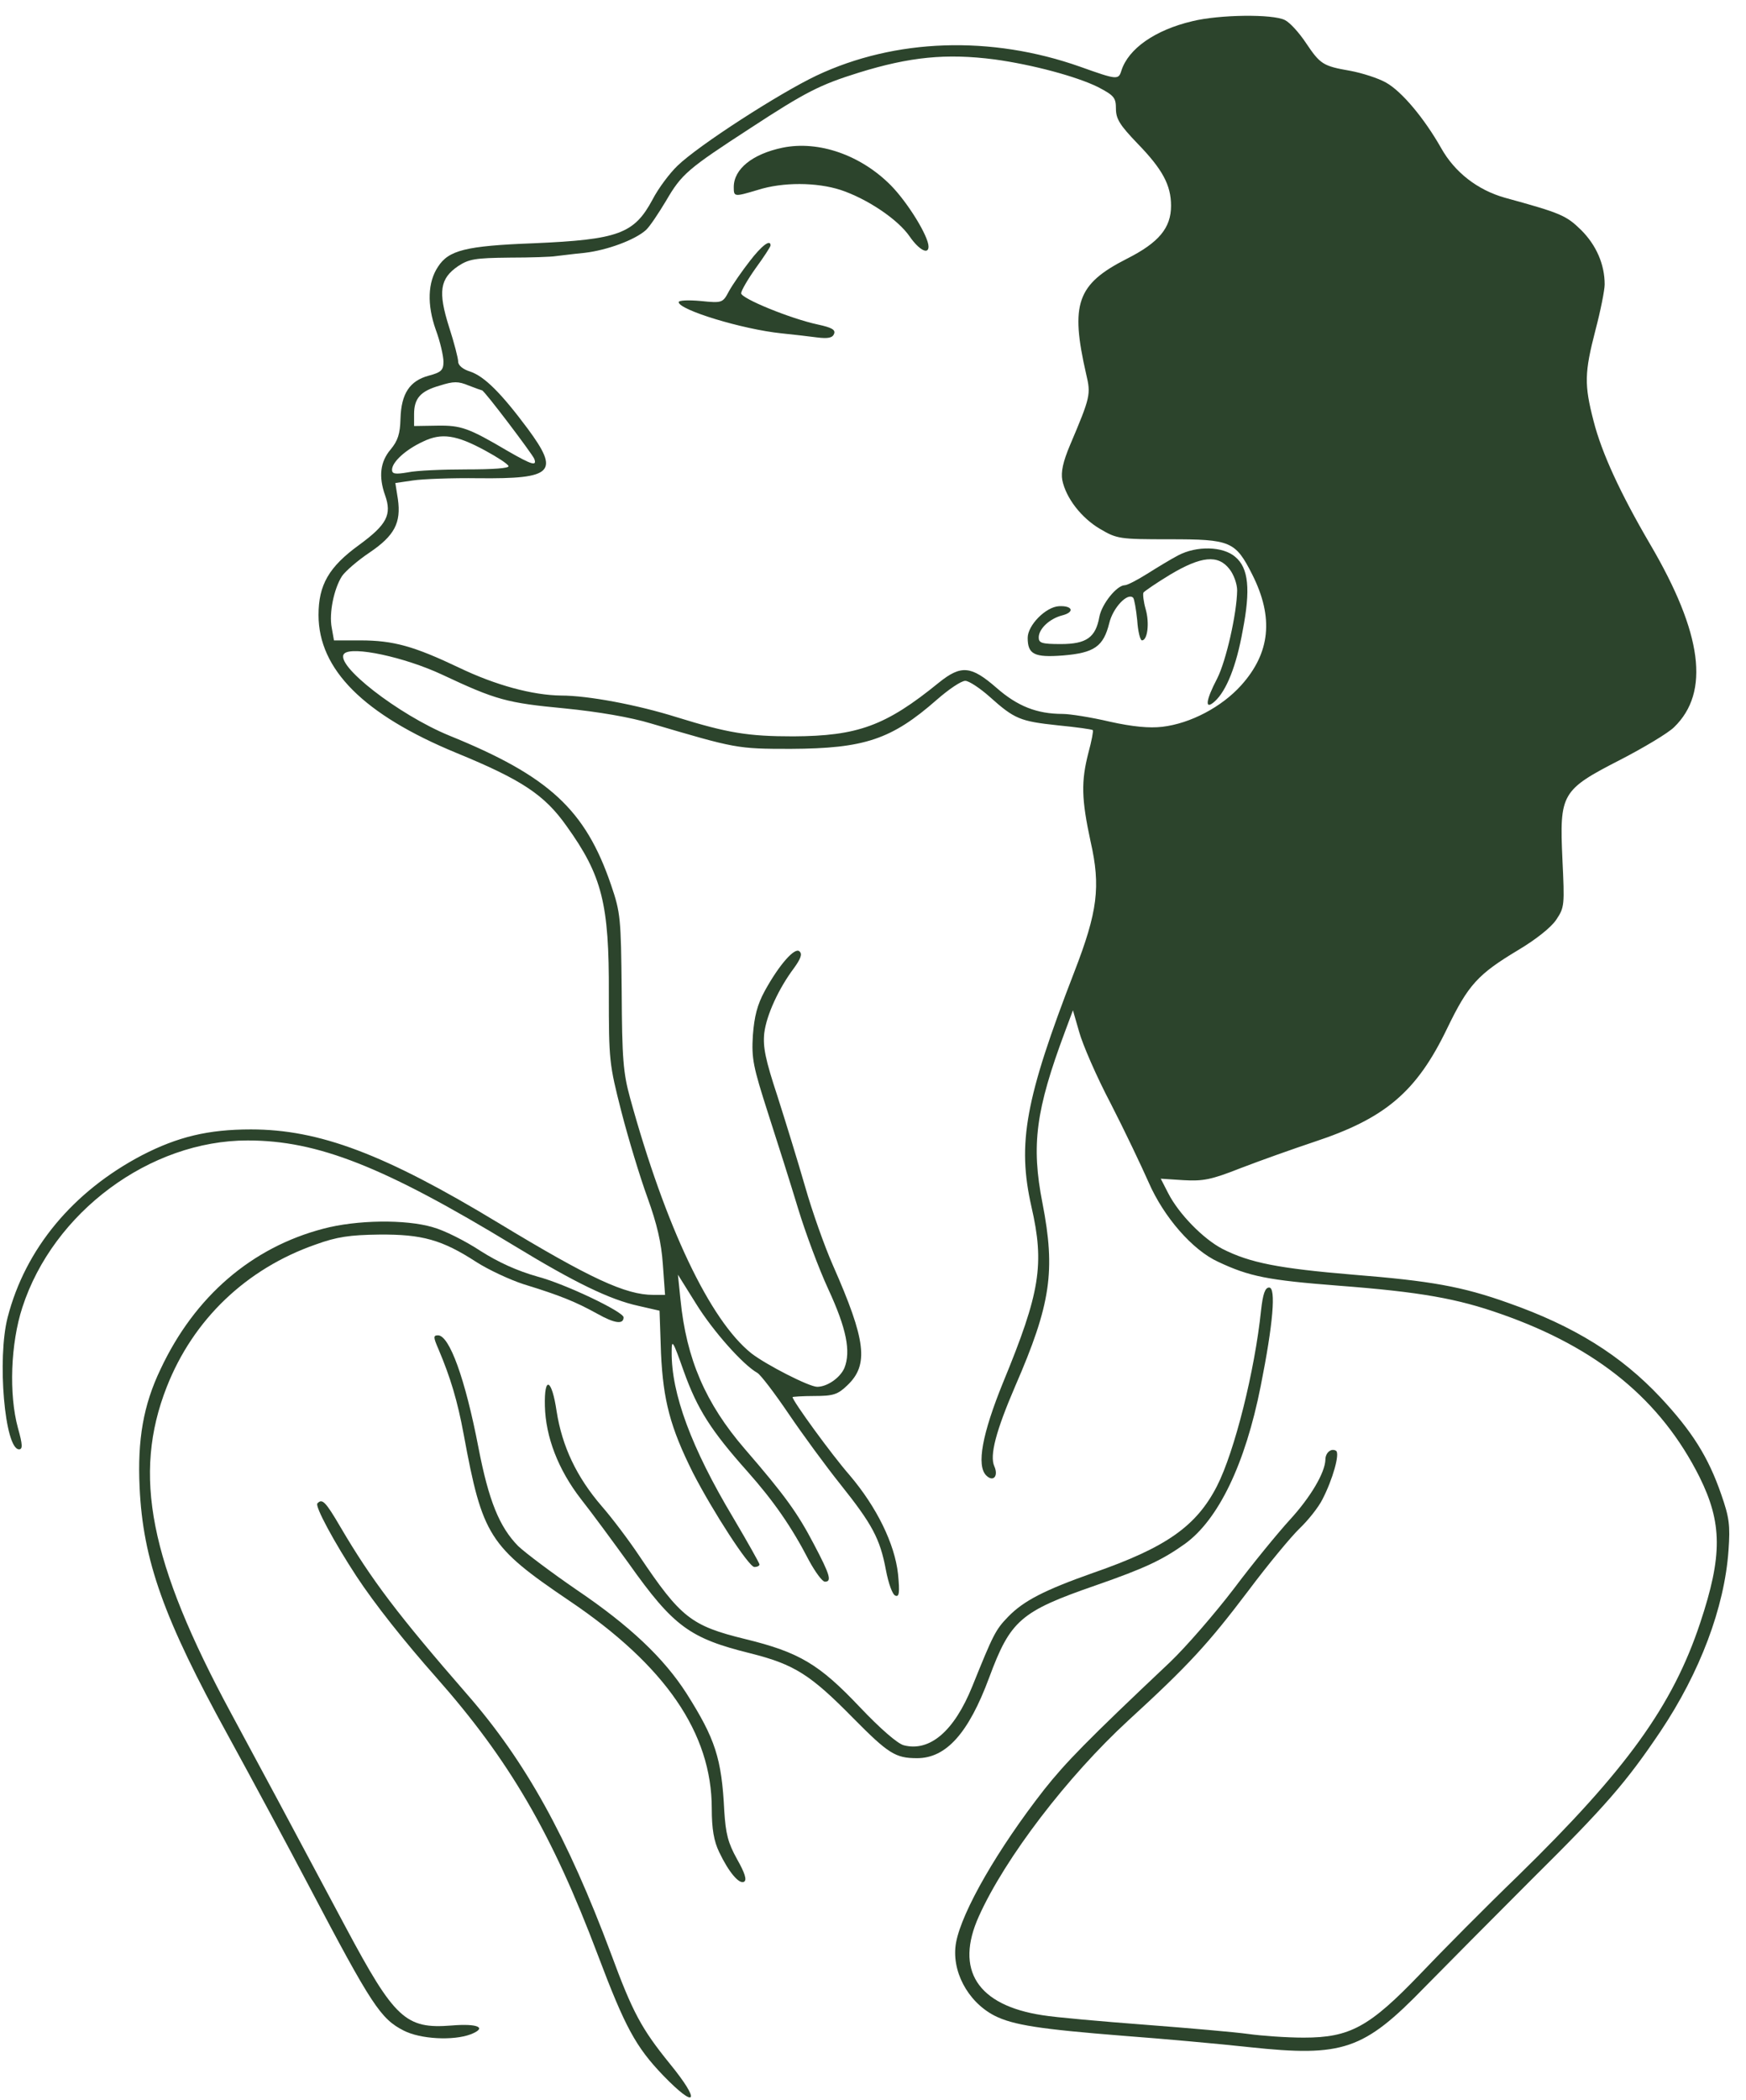 <svg width="94" height="113" viewBox="0 0 94 113" fill="none" xmlns="http://www.w3.org/2000/svg">
<path d="M64.194 1.14C62.176 1.615 60.752 2.624 60.376 3.791C60.217 4.306 60.158 4.306 58.16 3.593C53.353 1.892 48.189 2.07 43.956 4.068C41.957 5.018 37.625 7.807 36.477 8.915C36.062 9.311 35.449 10.122 35.132 10.735C34.143 12.575 33.312 12.892 28.722 13.089C25.062 13.228 24.152 13.465 23.579 14.356C23.025 15.187 22.985 16.393 23.46 17.739C23.697 18.372 23.875 19.163 23.875 19.46C23.875 19.915 23.757 20.033 23.084 20.212C22.055 20.488 21.6 21.181 21.561 22.526C21.541 23.337 21.422 23.713 21.026 24.188C20.473 24.841 20.374 25.632 20.73 26.641C21.106 27.69 20.829 28.224 19.345 29.312C17.703 30.499 17.149 31.468 17.149 33.09C17.149 36.018 19.582 38.452 24.568 40.509C28.089 41.953 29.316 42.765 30.503 44.446C32.422 47.117 32.798 48.64 32.778 53.467C32.778 57.048 32.798 57.246 33.45 59.798C33.826 61.262 34.459 63.339 34.855 64.427C35.37 65.852 35.607 66.861 35.686 68.028L35.805 69.67H35.172C33.688 69.67 31.789 68.799 26.823 65.792C20.71 62.093 17.189 60.767 13.509 60.767C11.214 60.767 9.572 61.163 7.653 62.152C3.914 64.111 1.362 67.197 0.412 70.877C-0.162 73.093 0.254 77.979 1.025 77.979C1.223 77.979 1.223 77.742 0.966 76.832C0.472 75.031 0.57 72.281 1.204 70.343C2.865 65.219 8.068 61.361 13.331 61.361C17.109 61.361 20.67 62.766 27.674 67.019C30.958 69.017 32.837 69.927 34.38 70.263L35.508 70.521L35.587 72.816C35.706 75.348 36.082 76.792 37.308 79.245C38.377 81.322 40.315 84.31 40.612 84.31C40.77 84.31 40.889 84.25 40.889 84.171C40.889 84.112 40.256 82.984 39.484 81.678C37.209 77.88 36.141 74.972 36.161 72.736C36.161 72.024 36.22 72.103 36.814 73.785C37.546 75.823 38.278 76.97 40.236 79.166C41.641 80.749 42.61 82.133 43.56 83.973C43.896 84.587 44.272 85.101 44.41 85.101C44.786 85.101 44.707 84.765 43.817 83.083C42.947 81.421 42.274 80.472 40.098 77.959C37.981 75.506 36.952 73.112 36.636 69.927L36.497 68.582L37.486 70.165C38.396 71.629 39.999 73.429 40.77 73.864C40.948 73.963 41.7 74.952 42.452 76.06C43.204 77.168 44.45 78.869 45.241 79.858C46.962 82.015 47.378 82.786 47.694 84.468C47.833 85.2 48.051 85.813 48.209 85.853C48.407 85.932 48.446 85.695 48.347 84.686C48.169 83.063 47.2 81.085 45.736 79.364C44.767 78.256 42.669 75.368 42.669 75.17C42.669 75.15 43.204 75.11 43.837 75.11C44.865 75.11 45.103 75.031 45.617 74.537C46.785 73.429 46.626 72.123 44.846 68.087C44.391 67.059 43.718 65.159 43.342 63.834C42.966 62.528 42.294 60.352 41.858 58.987C41.206 57.009 41.067 56.336 41.146 55.584C41.265 54.615 41.918 53.19 42.749 52.083C43.105 51.588 43.204 51.331 43.045 51.192C42.808 50.935 41.957 51.885 41.166 53.329C40.77 54.061 40.612 54.674 40.533 55.703C40.454 56.969 40.553 57.404 41.344 59.877C41.839 61.401 42.571 63.715 42.966 65.021C43.362 66.327 44.094 68.285 44.589 69.353C45.578 71.49 45.815 72.717 45.459 73.607C45.222 74.141 44.529 74.616 43.995 74.616C43.56 74.616 41.245 73.429 40.454 72.816C38.218 71.035 35.825 65.99 33.925 59.086C33.549 57.721 33.49 56.949 33.47 53.349C33.431 49.392 33.411 49.115 32.897 47.611C31.512 43.556 29.553 41.756 24.192 39.579C21.442 38.452 17.96 35.742 18.534 35.168C18.949 34.752 21.759 35.346 23.796 36.295C26.704 37.66 27.278 37.819 30.404 38.115C32.204 38.294 33.945 38.59 35.053 38.927C39.623 40.272 39.663 40.292 42.571 40.292C46.527 40.272 47.991 39.797 50.444 37.641C51.078 37.087 51.75 36.632 51.968 36.632C52.166 36.632 52.759 37.027 53.273 37.482C54.619 38.689 54.916 38.808 56.953 39.026C57.962 39.124 58.793 39.243 58.833 39.283C58.872 39.322 58.773 39.856 58.595 40.509C58.2 42.052 58.219 42.982 58.714 45.277C59.268 47.71 59.09 49.056 57.843 52.28C55.192 59.125 54.757 61.519 55.529 64.922C56.241 68.028 56.004 69.531 54.005 74.378C52.878 77.148 52.561 78.85 53.095 79.384C53.471 79.76 53.768 79.423 53.531 78.889C53.273 78.315 53.61 77.01 54.658 74.576C56.577 70.165 56.834 68.384 56.122 64.724C55.509 61.598 55.766 59.719 57.329 55.525L57.764 54.358L58.101 55.525C58.279 56.178 59.03 57.919 59.802 59.383C60.554 60.847 61.464 62.766 61.84 63.616C62.651 65.476 64.194 67.256 65.579 67.889C67.26 68.681 68.249 68.879 72.068 69.175C76.479 69.512 78.458 69.868 80.812 70.699C86.015 72.519 89.418 75.328 91.495 79.463C92.722 81.936 92.741 83.696 91.534 87.317C90.051 91.788 87.538 95.25 81.722 100.928C79.981 102.609 77.627 104.983 76.479 106.19C73.73 109.059 72.681 109.632 70.188 109.632C69.258 109.632 67.913 109.534 67.201 109.435C66.489 109.336 63.996 109.118 61.662 108.94C59.327 108.762 56.834 108.544 56.122 108.426C52.621 107.892 51.394 105.992 52.7 103.104C54.124 99.939 57.487 95.567 60.732 92.579C63.996 89.592 65.045 88.444 67.201 85.596C68.269 84.171 69.516 82.668 69.971 82.232C70.426 81.797 70.98 81.105 71.197 80.67C71.751 79.601 72.147 78.197 71.929 78.058C71.672 77.9 71.356 78.157 71.356 78.533C71.336 79.245 70.544 80.571 69.436 81.777C68.803 82.47 67.438 84.132 66.429 85.477C65.401 86.822 63.858 88.603 62.987 89.434C58.477 93.687 57.369 94.835 56.221 96.279C53.728 99.464 51.79 102.827 51.473 104.509C51.196 106.012 52.086 107.694 53.531 108.445C54.54 108.96 56.004 109.177 60.475 109.534C62.591 109.692 65.658 109.969 67.28 110.147C72.305 110.681 73.413 110.305 76.697 106.922C77.844 105.755 80.436 103.143 82.454 101.126C86.47 97.149 87.558 95.883 89.398 93.153C91.515 89.987 92.84 86.506 93.058 83.419C93.157 82.054 93.097 81.639 92.662 80.393C91.97 78.394 91.099 77.01 89.398 75.19C87.261 72.915 84.749 71.352 81.208 70.105C78.715 69.215 77.033 68.918 72.839 68.582C68.843 68.246 67.3 67.949 65.816 67.197C64.787 66.663 63.462 65.318 62.888 64.19L62.492 63.418L63.719 63.498C64.768 63.557 65.203 63.478 66.805 62.845C67.834 62.449 69.615 61.816 70.742 61.44C74.58 60.174 76.262 58.749 77.904 55.347C79.051 52.973 79.566 52.419 81.742 51.113C82.672 50.559 83.502 49.906 83.779 49.491C84.234 48.818 84.234 48.7 84.116 46.227C83.957 42.705 84.056 42.507 87.222 40.885C88.488 40.232 89.813 39.441 90.13 39.124C92.069 37.245 91.653 34.08 88.844 29.292C87.222 26.522 86.233 24.366 85.797 22.665C85.283 20.686 85.303 20.053 85.896 17.758C86.173 16.71 86.391 15.602 86.391 15.305C86.391 14.217 85.936 13.188 85.125 12.377C84.314 11.586 84.037 11.467 81.01 10.636C79.546 10.221 78.319 9.271 77.587 7.966C76.677 6.363 75.47 4.919 74.62 4.444C74.204 4.207 73.334 3.93 72.701 3.811C71.217 3.554 71.079 3.455 70.307 2.308C69.951 1.773 69.456 1.219 69.179 1.081C68.526 0.745 65.638 0.784 64.194 1.14ZM53.55 3.198C55.568 3.475 57.942 4.108 59.109 4.682C59.98 5.137 60.079 5.255 60.079 5.849C60.079 6.403 60.297 6.739 61.246 7.728C62.591 9.113 63.046 9.964 63.046 11.072C63.046 12.259 62.394 13.05 60.672 13.92C57.982 15.285 57.606 16.334 58.477 20.132C58.734 21.22 58.714 21.339 57.606 23.951C57.23 24.841 57.111 25.395 57.191 25.83C57.388 26.799 58.219 27.868 59.228 28.461C60.138 28.995 60.277 29.015 62.947 29.015C66.251 29.015 66.508 29.114 67.419 30.914C68.586 33.229 68.388 35.128 66.825 36.869C65.777 38.036 64.095 38.927 62.572 39.105C61.879 39.184 60.989 39.105 59.743 38.828C58.734 38.59 57.586 38.412 57.21 38.412C55.825 38.412 54.777 37.997 53.649 37.008C52.284 35.821 51.75 35.761 50.543 36.731C47.675 39.065 46.171 39.599 42.709 39.619C40.276 39.619 39.188 39.441 36.438 38.59C34.301 37.918 31.65 37.423 30.206 37.423C28.663 37.403 26.685 36.869 24.706 35.919C22.293 34.772 21.185 34.456 19.404 34.456H17.98L17.861 33.783C17.703 32.992 17.98 31.666 18.415 30.993C18.593 30.736 19.246 30.163 19.899 29.727C21.244 28.817 21.6 28.125 21.422 26.859L21.284 25.988L22.233 25.85C22.748 25.771 24.35 25.711 25.755 25.731C29.791 25.771 30.147 25.415 28.406 23.06C26.962 21.122 26.071 20.251 25.32 19.994C24.924 19.875 24.667 19.658 24.667 19.46C24.667 19.282 24.449 18.431 24.172 17.58C23.579 15.701 23.677 14.989 24.667 14.316C25.24 13.94 25.577 13.881 27.416 13.861C28.564 13.861 29.692 13.821 29.909 13.782C30.127 13.762 30.839 13.663 31.472 13.604C32.679 13.465 34.182 12.911 34.776 12.377C34.974 12.199 35.449 11.487 35.864 10.795C36.695 9.37 37.011 9.093 40.395 6.897C43.362 4.958 44.133 4.563 46.231 3.91C48.98 3.059 50.939 2.861 53.55 3.198ZM25.953 21.003C26.071 21.003 28.643 24.406 28.762 24.683C28.92 25.098 28.643 25.019 27.337 24.267C25.221 23.021 24.825 22.882 23.539 22.902L22.293 22.922V22.289C22.293 21.438 22.629 21.042 23.677 20.746C24.429 20.508 24.667 20.508 25.24 20.746C25.596 20.884 25.933 21.003 25.953 21.003ZM26.131 24.247C26.784 24.603 27.337 24.959 27.377 25.078C27.416 25.197 26.526 25.256 25.122 25.256C23.836 25.256 22.411 25.316 21.956 25.415C21.264 25.533 21.106 25.494 21.106 25.276C21.106 24.861 21.838 24.188 22.787 23.753C23.776 23.278 24.568 23.397 26.131 24.247Z" fill="#2C442C"/>
<path d="M42.135 7.946C40.513 8.282 39.504 9.093 39.504 10.063C39.504 10.597 39.524 10.597 40.79 10.221C42.155 9.786 43.975 9.805 45.261 10.221C46.685 10.696 48.347 11.803 48.98 12.733C49.475 13.445 49.989 13.723 49.989 13.268C49.989 12.714 48.881 10.913 47.971 9.983C46.349 8.341 44.074 7.55 42.135 7.946Z" fill="#2C442C"/>
<path d="M40.357 14.059C39.942 14.593 39.447 15.305 39.249 15.661C38.913 16.294 38.893 16.314 37.726 16.195C37.073 16.136 36.539 16.156 36.539 16.255C36.539 16.67 39.962 17.719 42.078 17.936C42.672 17.996 43.542 18.095 43.978 18.154C44.591 18.233 44.828 18.174 44.907 17.956C44.987 17.739 44.769 17.62 44.037 17.462C42.553 17.145 39.902 16.057 39.902 15.78C39.902 15.642 40.258 15.028 40.694 14.415C41.129 13.822 41.485 13.268 41.485 13.208C41.485 12.852 41.01 13.208 40.357 14.059Z" fill="#2C442C"/>
<path d="M63.419 29.886C63.044 30.083 62.292 30.538 61.758 30.875C61.224 31.211 60.689 31.488 60.551 31.488C60.136 31.488 59.324 32.477 59.186 33.189C58.988 34.297 58.493 34.653 57.109 34.653C56.08 34.653 55.922 34.594 55.922 34.297C55.922 33.842 56.495 33.288 57.188 33.11C57.88 32.932 57.742 32.576 57.01 32.616C56.297 32.655 55.328 33.644 55.328 34.317C55.328 35.207 55.684 35.385 57.227 35.267C58.909 35.128 59.404 34.792 59.72 33.526C59.918 32.695 60.709 31.864 61.006 32.161C61.065 32.22 61.164 32.774 61.224 33.367C61.263 33.961 61.382 34.455 61.481 34.455C61.778 34.455 61.896 33.526 61.679 32.774C61.56 32.358 61.52 31.963 61.56 31.884C61.619 31.805 62.252 31.369 63.004 30.914C64.666 29.925 65.576 29.826 66.189 30.617C66.427 30.914 66.605 31.429 66.605 31.765C66.585 33.031 66.011 35.544 65.536 36.493C64.903 37.7 64.844 38.234 65.398 37.739C66.031 37.166 66.565 35.821 66.901 33.941C67.337 31.706 67.218 30.558 66.506 29.965C65.853 29.391 64.428 29.351 63.419 29.886Z" fill="#2C442C"/>
<path d="M17.408 66.109C13.55 67.118 10.483 69.749 8.644 73.666C7.714 75.605 7.397 77.465 7.516 80.017C7.694 83.954 8.822 87.099 12.284 93.39C13.51 95.626 15.469 99.266 16.636 101.482C20.019 107.911 20.494 108.623 21.74 109.256C22.631 109.712 24.391 109.81 25.341 109.454C26.251 109.098 25.736 108.861 24.312 108.98C21.839 109.177 21.246 108.623 18.614 103.697C15.311 97.505 14.163 95.368 12.442 92.183C8.05 84.052 7.12 79.344 8.98 74.616C10.404 70.995 13.253 68.265 16.992 66.96C18.14 66.544 18.832 66.445 20.415 66.425C22.73 66.406 23.798 66.702 25.657 67.909C26.31 68.325 27.458 68.859 28.19 69.096C30.188 69.71 30.999 70.046 32.146 70.679C33.096 71.213 33.571 71.272 33.571 70.877C33.571 70.58 30.425 69.076 28.922 68.681C27.873 68.384 26.844 67.929 25.855 67.296C25.044 66.762 23.897 66.188 23.303 66.03C21.839 65.594 19.188 65.634 17.408 66.109Z" fill="#2C442C"/>
<path d="M67.892 70.501C67.556 73.745 66.468 78.098 65.519 79.957C64.411 82.114 62.788 83.261 58.852 84.626C56.22 85.556 55.112 86.13 54.282 86.98C53.589 87.692 53.47 87.95 52.343 90.739C51.373 93.133 50.068 94.261 48.663 93.904C48.327 93.825 47.377 92.995 46.289 91.847C44.113 89.552 43.045 88.899 40.117 88.187C37.209 87.475 36.654 87.04 34.419 83.716C33.865 82.885 32.955 81.678 32.401 81.045C31.036 79.463 30.265 77.821 29.968 75.941C29.71 74.18 29.295 73.983 29.335 75.644C29.374 77.306 30.047 79.067 31.273 80.65C31.867 81.401 33.014 82.964 33.845 84.112C36.259 87.514 37.129 88.147 40.413 88.959C42.768 89.552 43.638 90.106 45.933 92.441C47.832 94.359 48.208 94.597 49.375 94.597C50.938 94.597 52.145 93.252 53.253 90.264C54.4 87.178 54.934 86.703 58.99 85.299C61.661 84.369 62.571 83.934 63.797 83.063C65.598 81.757 67.042 78.77 67.873 74.576C68.545 71.213 68.704 69.274 68.328 69.274C68.11 69.274 67.991 69.611 67.892 70.501Z" fill="#2C442C"/>
<path d="M23.601 72.578C24.254 74.121 24.63 75.368 24.966 77.188C25.975 82.648 26.331 83.202 30.624 86.11C35.827 89.612 38.32 93.252 38.32 97.308C38.32 98.415 38.438 99.068 38.715 99.642C39.23 100.73 39.803 101.403 40.061 101.244C40.219 101.145 40.1 100.77 39.685 100.038C39.19 99.147 39.072 98.672 38.992 97.426C38.854 94.597 38.498 93.549 36.974 91.135C35.748 89.216 33.908 87.475 31.04 85.536C29.714 84.626 28.29 83.558 27.894 83.182C26.885 82.153 26.311 80.749 25.757 77.88C25.045 74.181 24.194 71.846 23.581 71.846C23.324 71.846 23.324 71.945 23.601 72.578Z" fill="#2C442C"/>
<path d="M17.09 80.887C16.931 81.026 18.02 83.024 19.187 84.804C20.176 86.308 21.779 88.326 23.48 90.245C27.417 94.696 29.712 98.633 32.184 105.181C33.648 109.059 34.222 110.127 35.706 111.67C37.506 113.53 37.744 113.095 36.062 111.037C34.539 109.158 34.064 108.287 32.897 105.122C30.543 98.831 28.287 94.755 25.142 91.155C21.422 86.882 19.998 85.002 18.336 82.173C17.525 80.788 17.347 80.61 17.09 80.887Z" fill="#2C442C"/>
</svg>
